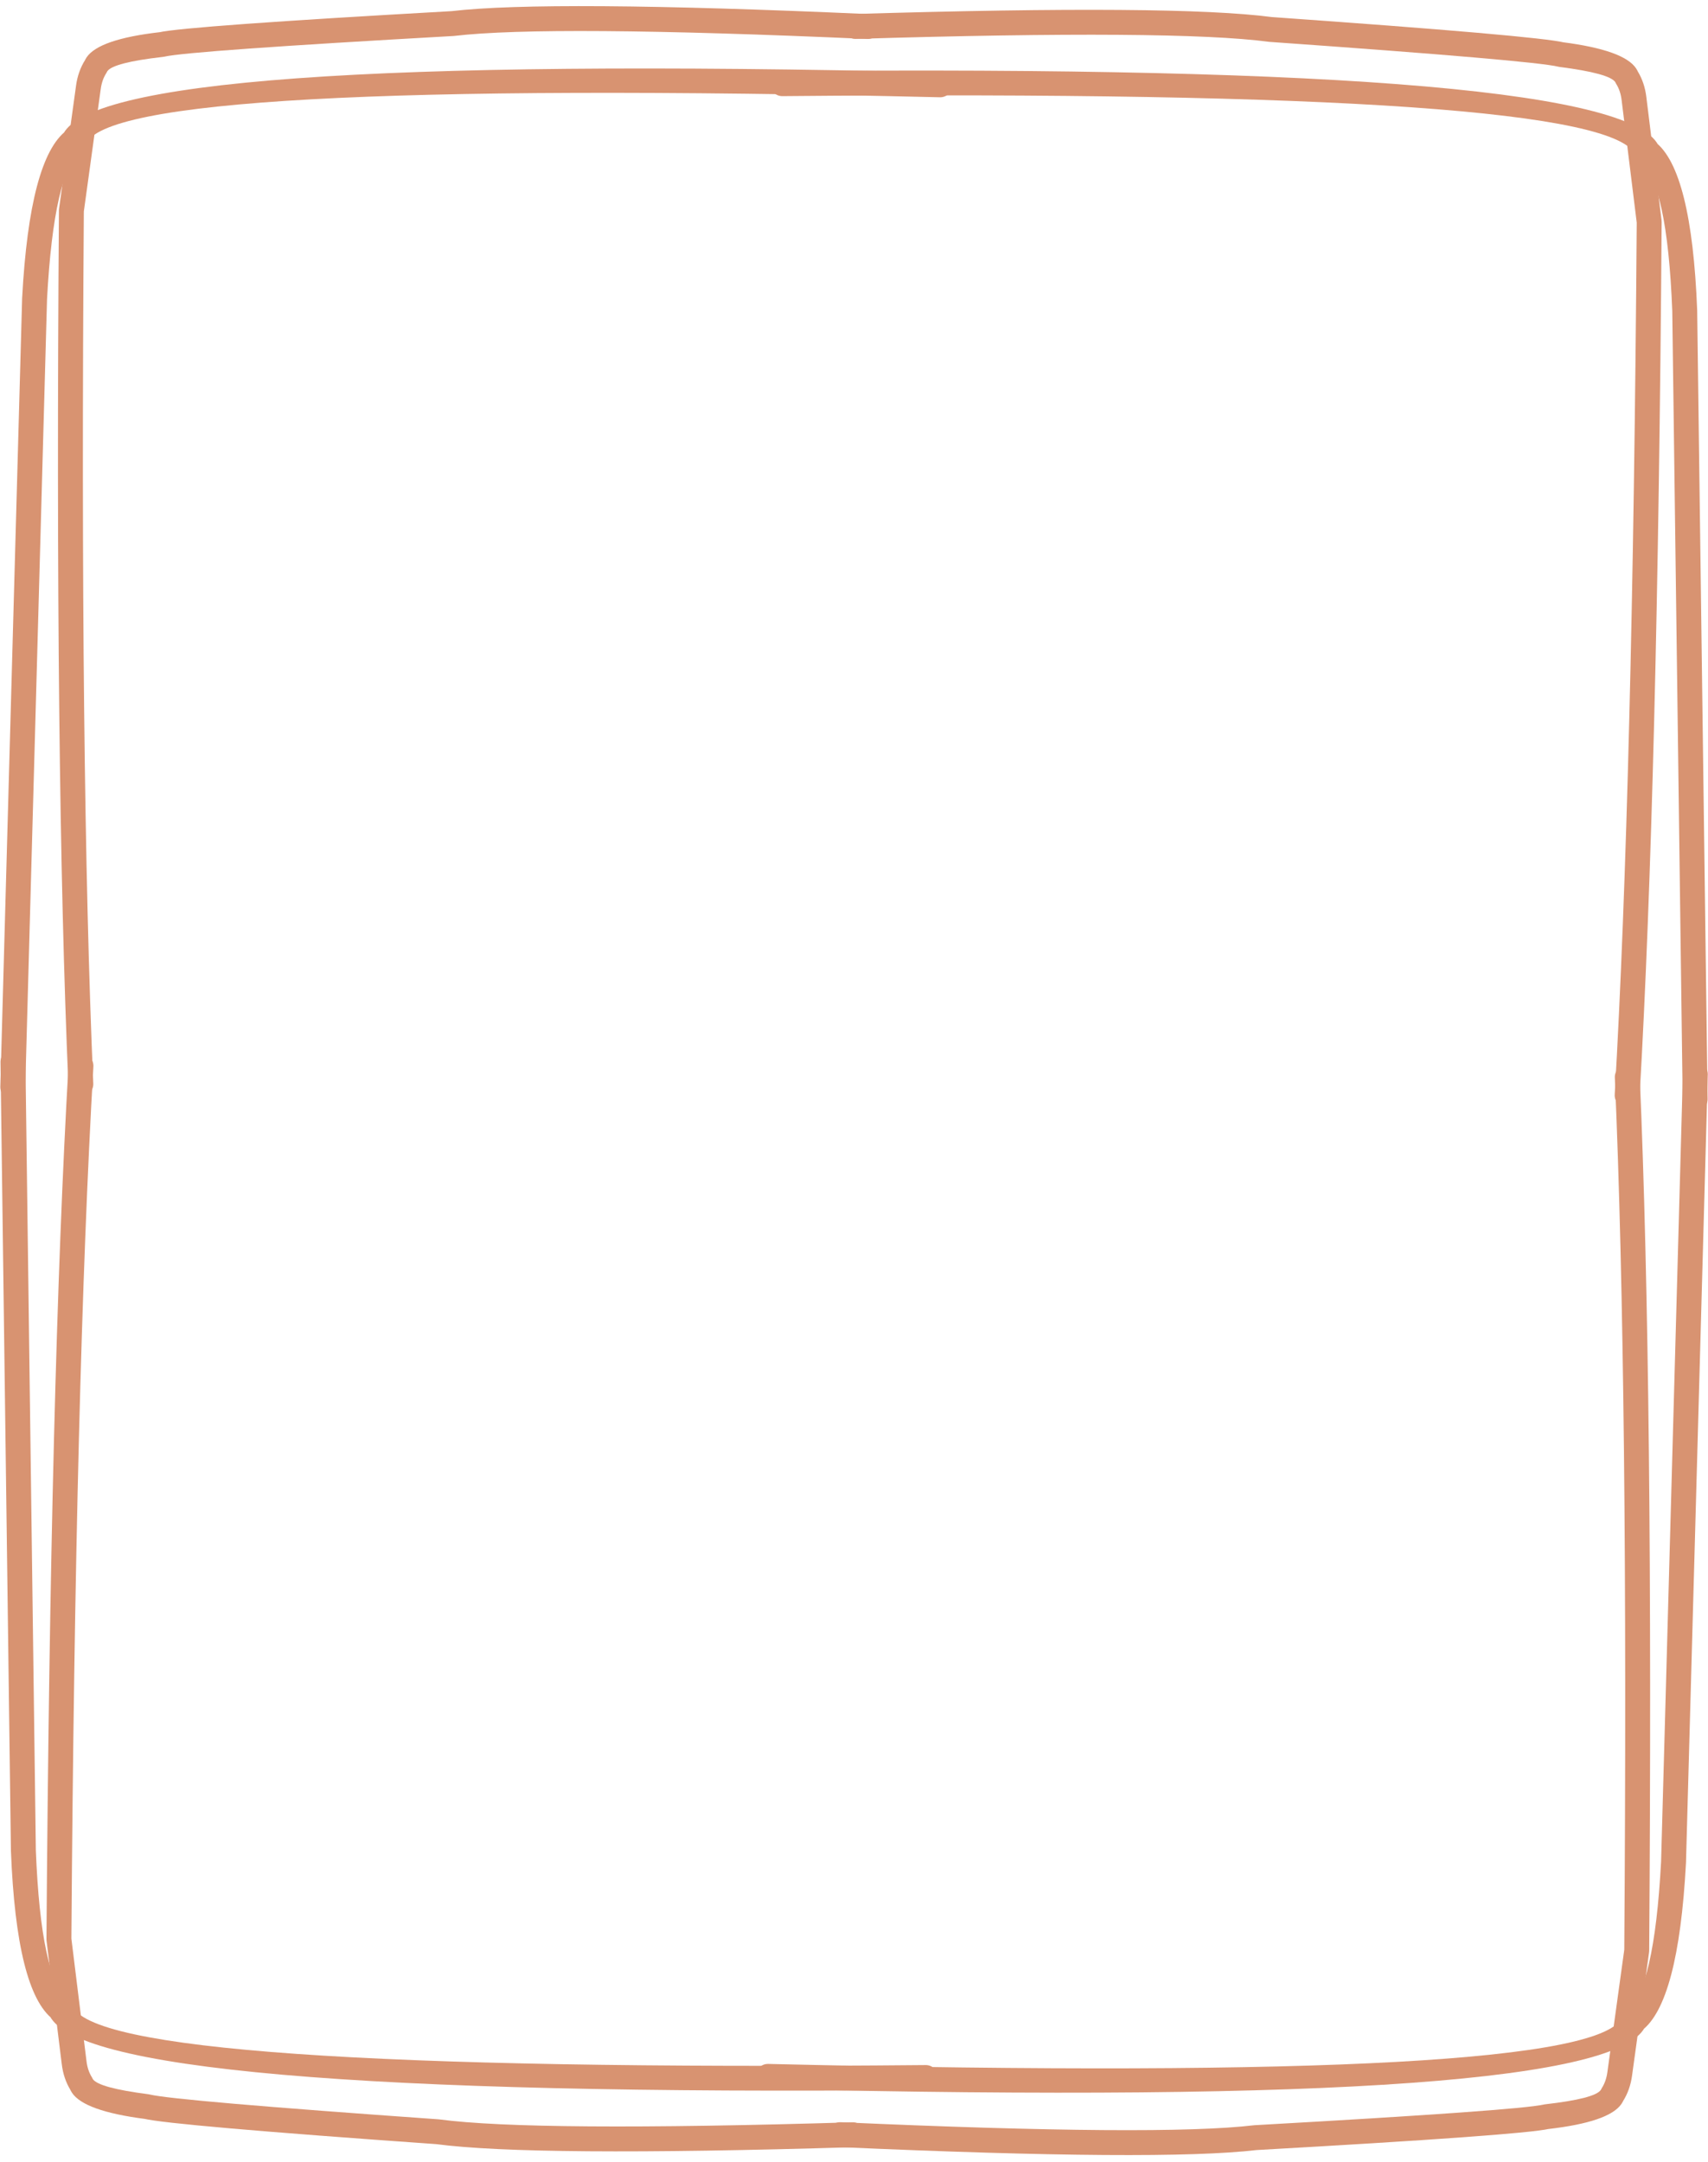 <?xml version="1.0" encoding="UTF-8" standalone="no"?><svg xmlns="http://www.w3.org/2000/svg" xmlns:xlink="http://www.w3.org/1999/xlink" fill="#d89371" height="408.6" preserveAspectRatio="xMidYMid meet" version="1" viewBox="1114.1 584.6 322.9 408.6" width="322.9" zoomAndPan="magnify"><g><g id="change1_6"><path d="M1118.907,785.301L1118.907,785.301L1120.876,934.36L1120.874,934.299Q1121.827,958.589,1126.974,962.544C1127.341,962.826,1127.617,963.21,1127.767,963.648L1127.767,963.648Q1132.131,976.381,1289.1,974.94C1290.4,974.928,1291.465,975.973,1291.476,977.274C1291.488,978.574,1290.444,979.639,1289.143,979.651L1289.143,979.651Q1128.776,981.123,1123.311,965.175L1124.104,966.279Q1117.207,960.979,1116.167,934.483L1116.165,934.422L1114.197,785.363C1114.179,784.062,1115.22,782.994,1116.521,782.977C1117.821,782.96,1118.89,784,1118.907,785.301 Z"/></g><g id="change1_1"><path d="M1432.214,792.41L1432.214,792.41L1430.245,643.351L1430.246,643.413Q1429.293,619.123,1424.146,615.167C1423.779,614.885,1423.503,614.501,1423.353,614.063L1423.353,614.063Q1418.99,601.33,1262.021,602.771C1260.72,602.783,1259.656,601.738,1259.644,600.438C1259.632,599.137,1260.677,598.073,1261.978,598.061L1261.978,598.061Q1422.344,596.588,1427.809,612.536L1427.016,611.432Q1433.914,616.733,1434.953,643.228L1434.955,643.289L1436.924,792.348C1436.941,793.649,1435.9,794.717,1434.6,794.735C1433.299,794.752,1432.231,793.711,1432.214,792.41 Z"/></g><g id="change1_8"><path d="M1432.248,787.562L1432.248,787.562L1428.129,936.577L1428.131,936.516Q1426.827,960.79,1421.624,964.67C1421.253,964.947,1420.972,965.327,1420.815,965.763L1420.815,965.763Q1416.268,978.431,1259.337,974.725C1258.036,974.694,1256.957,975.724,1256.926,977.024C1256.896,978.325,1257.925,979.404,1259.226,979.435L1259.226,979.435Q1419.554,983.221,1425.249,967.354L1424.44,968.447Q1431.413,963.246,1432.835,936.769L1432.838,936.707L1436.957,787.692C1436.993,786.392,1435.968,785.309,1434.668,785.273C1433.368,785.237,1432.284,786.262,1432.248,787.562 Z"/></g><g id="change1_4"><path d="M1118.872,790.149L1118.872,790.149L1122.992,641.134L1122.989,641.196Q1124.293,616.922,1129.496,613.041C1129.867,612.764,1130.149,612.384,1130.305,611.948L1130.305,611.948Q1134.852,599.28,1291.784,602.986C1293.084,603.017,1294.163,601.987,1294.194,600.687C1294.225,599.387,1293.195,598.307,1291.895,598.277L1291.895,598.277Q1131.566,594.49,1125.871,610.357L1126.68,609.265Q1119.707,614.465,1118.285,640.943L1118.283,641.004L1114.163,790.019C1114.127,791.32,1115.152,792.403,1116.453,792.439C1117.753,792.475,1118.836,791.45,1118.872,790.149 Z"/></g><g id="change1_5"><path d="M1131.756,786.22L1131.756,786.22Q1128.351,844.942,1127.593,951.175L1127.575,950.87L1130.45,974.179L1130.451,974.19Q1130.658,975.942,1131.467,977.238C1131.544,977.361,1131.609,977.49,1131.661,977.624L1131.661,977.624Q1131.649,977.591,1131.638,977.575L1131.638,977.575Q1132.73,979.243,1142.15,980.454C1142.238,980.466,1142.325,980.482,1142.41,980.503L1142.41,980.503Q1147.194,981.676,1196.97,985.192C1197.018,985.196,1197.066,985.201,1197.114,985.207L1197.114,985.207Q1214.955,987.575,1275.226,985.76C1276.526,985.72,1277.612,986.743,1277.651,988.043C1277.691,989.343,1276.668,990.429,1275.368,990.468L1275.368,990.468Q1214.715,992.295,1196.494,989.877L1196.638,989.891Q1146.462,986.347,1141.288,985.078L1141.549,985.127Q1129.977,983.638,1127.697,980.156L1127.697,980.156Q1127.442,979.766,1127.277,979.347L1127.471,979.733Q1126.104,977.543,1125.773,974.745L1125.774,974.756L1122.9,951.446C1122.887,951.345,1122.881,951.243,1122.882,951.141L1122.882,951.141Q1123.641,844.789,1127.053,785.948C1127.129,784.649,1128.243,783.657,1129.541,783.733C1130.84,783.808,1131.832,784.922,1131.756,786.22 Z"/></g><g id="change1_7"><path d="M1419.364,791.491L1419.364,791.491Q1422.769,732.769,1423.528,626.537L1423.545,626.842L1420.671,603.532L1420.669,603.521Q1420.462,601.769,1419.653,600.473C1419.576,600.351,1419.512,600.221,1419.459,600.087L1419.459,600.087Q1419.472,600.12,1419.482,600.136L1419.482,600.136Q1418.391,598.469,1408.97,597.257C1408.883,597.246,1408.796,597.229,1408.71,597.208L1408.71,597.208Q1403.926,596.035,1354.15,592.519C1354.102,592.516,1354.054,592.511,1354.006,592.504L1354.006,592.504Q1336.165,590.137,1275.894,591.952C1274.594,591.991,1273.508,590.969,1273.469,589.668C1273.43,588.368,1274.452,587.282,1275.752,587.243L1275.752,587.243Q1336.406,585.416,1354.626,587.835L1354.482,587.82Q1404.658,591.364,1409.832,592.633L1409.572,592.585Q1421.143,594.073,1423.423,597.555L1423.423,597.555Q1423.678,597.945,1423.843,598.364L1423.649,597.978Q1425.016,600.168,1425.348,602.967L1425.346,602.956L1428.221,626.265C1428.233,626.366,1428.239,626.468,1428.238,626.57L1428.238,626.57Q1427.479,732.922,1424.067,791.764C1423.992,793.062,1422.878,794.054,1421.579,793.979C1420.28,793.903,1419.289,792.789,1419.364,791.491 Z"/></g><g id="change1_2"><path d="M1419.387,788.296L1419.387,788.296Q1421.945,847.061,1421.17,953.293L1421.191,952.988L1417.981,976.254L1417.979,976.265Q1417.747,978.014,1416.919,979.298C1416.841,979.42,1416.774,979.548,1416.719,979.681L1416.72,979.681Q1416.733,979.649,1416.744,979.633L1416.744,979.633Q1415.628,981.284,1406.191,982.36C1406.103,982.37,1406.016,982.385,1405.93,982.405L1405.93,982.405Q1401.13,983.509,1351.308,986.306C1351.261,986.309,1351.212,986.313,1351.164,986.319L1351.164,986.319Q1333.291,988.429,1273.053,985.744C1271.753,985.686,1270.652,986.692,1270.595,987.992C1270.537,989.292,1271.543,990.392,1272.843,990.45L1272.843,990.45Q1333.464,993.152,1351.717,990.997L1351.572,991.009Q1401.795,988.19,1406.986,986.995L1406.725,987.04Q1418.317,985.719,1420.647,982.27L1420.647,982.27Q1420.908,981.884,1421.079,981.468L1420.879,981.85Q1422.277,979.68,1422.649,976.887L1422.648,976.898L1425.858,953.632C1425.872,953.532,1425.88,953.429,1425.88,953.328L1425.88,953.328Q1426.656,846.976,1424.093,788.091C1424.037,786.792,1422.937,785.784,1421.638,785.841C1420.338,785.897,1419.33,786.996,1419.387,788.296 Z"/></g><g id="change1_3"><path d="M1131.734,789.415L1131.734,789.415Q1129.176,730.65,1129.951,624.418L1129.929,624.723L1133.139,601.457L1133.141,601.446Q1133.373,599.697,1134.201,598.413C1134.279,598.292,1134.346,598.164,1134.401,598.03L1134.401,598.03Q1134.387,598.063,1134.377,598.079L1134.377,598.079Q1135.492,596.427,1144.929,595.351C1145.017,595.341,1145.104,595.327,1145.19,595.307L1145.19,595.307Q1149.99,594.203,1199.812,591.405C1199.86,591.403,1199.908,591.399,1199.956,591.393L1199.956,591.393Q1217.83,589.283,1278.068,591.967C1279.367,592.025,1280.468,591.019,1280.526,589.719C1280.584,588.42,1279.577,587.319,1278.277,587.261L1278.277,587.261Q1217.657,584.559,1199.403,586.715L1199.548,586.702Q1149.326,589.522,1144.134,590.716L1144.395,590.671Q1132.803,591.993,1130.473,595.441L1130.473,595.441Q1130.213,595.827,1130.042,596.244L1130.241,595.861Q1128.843,598.031,1128.471,600.824L1128.473,600.813L1125.262,624.079C1125.248,624.18,1125.241,624.282,1125.24,624.384L1125.24,624.384Q1124.464,730.735,1127.027,789.62C1127.084,790.92,1128.183,791.927,1129.483,791.871C1130.782,791.814,1131.79,790.715,1131.734,789.415 Z"/></g></g></svg>